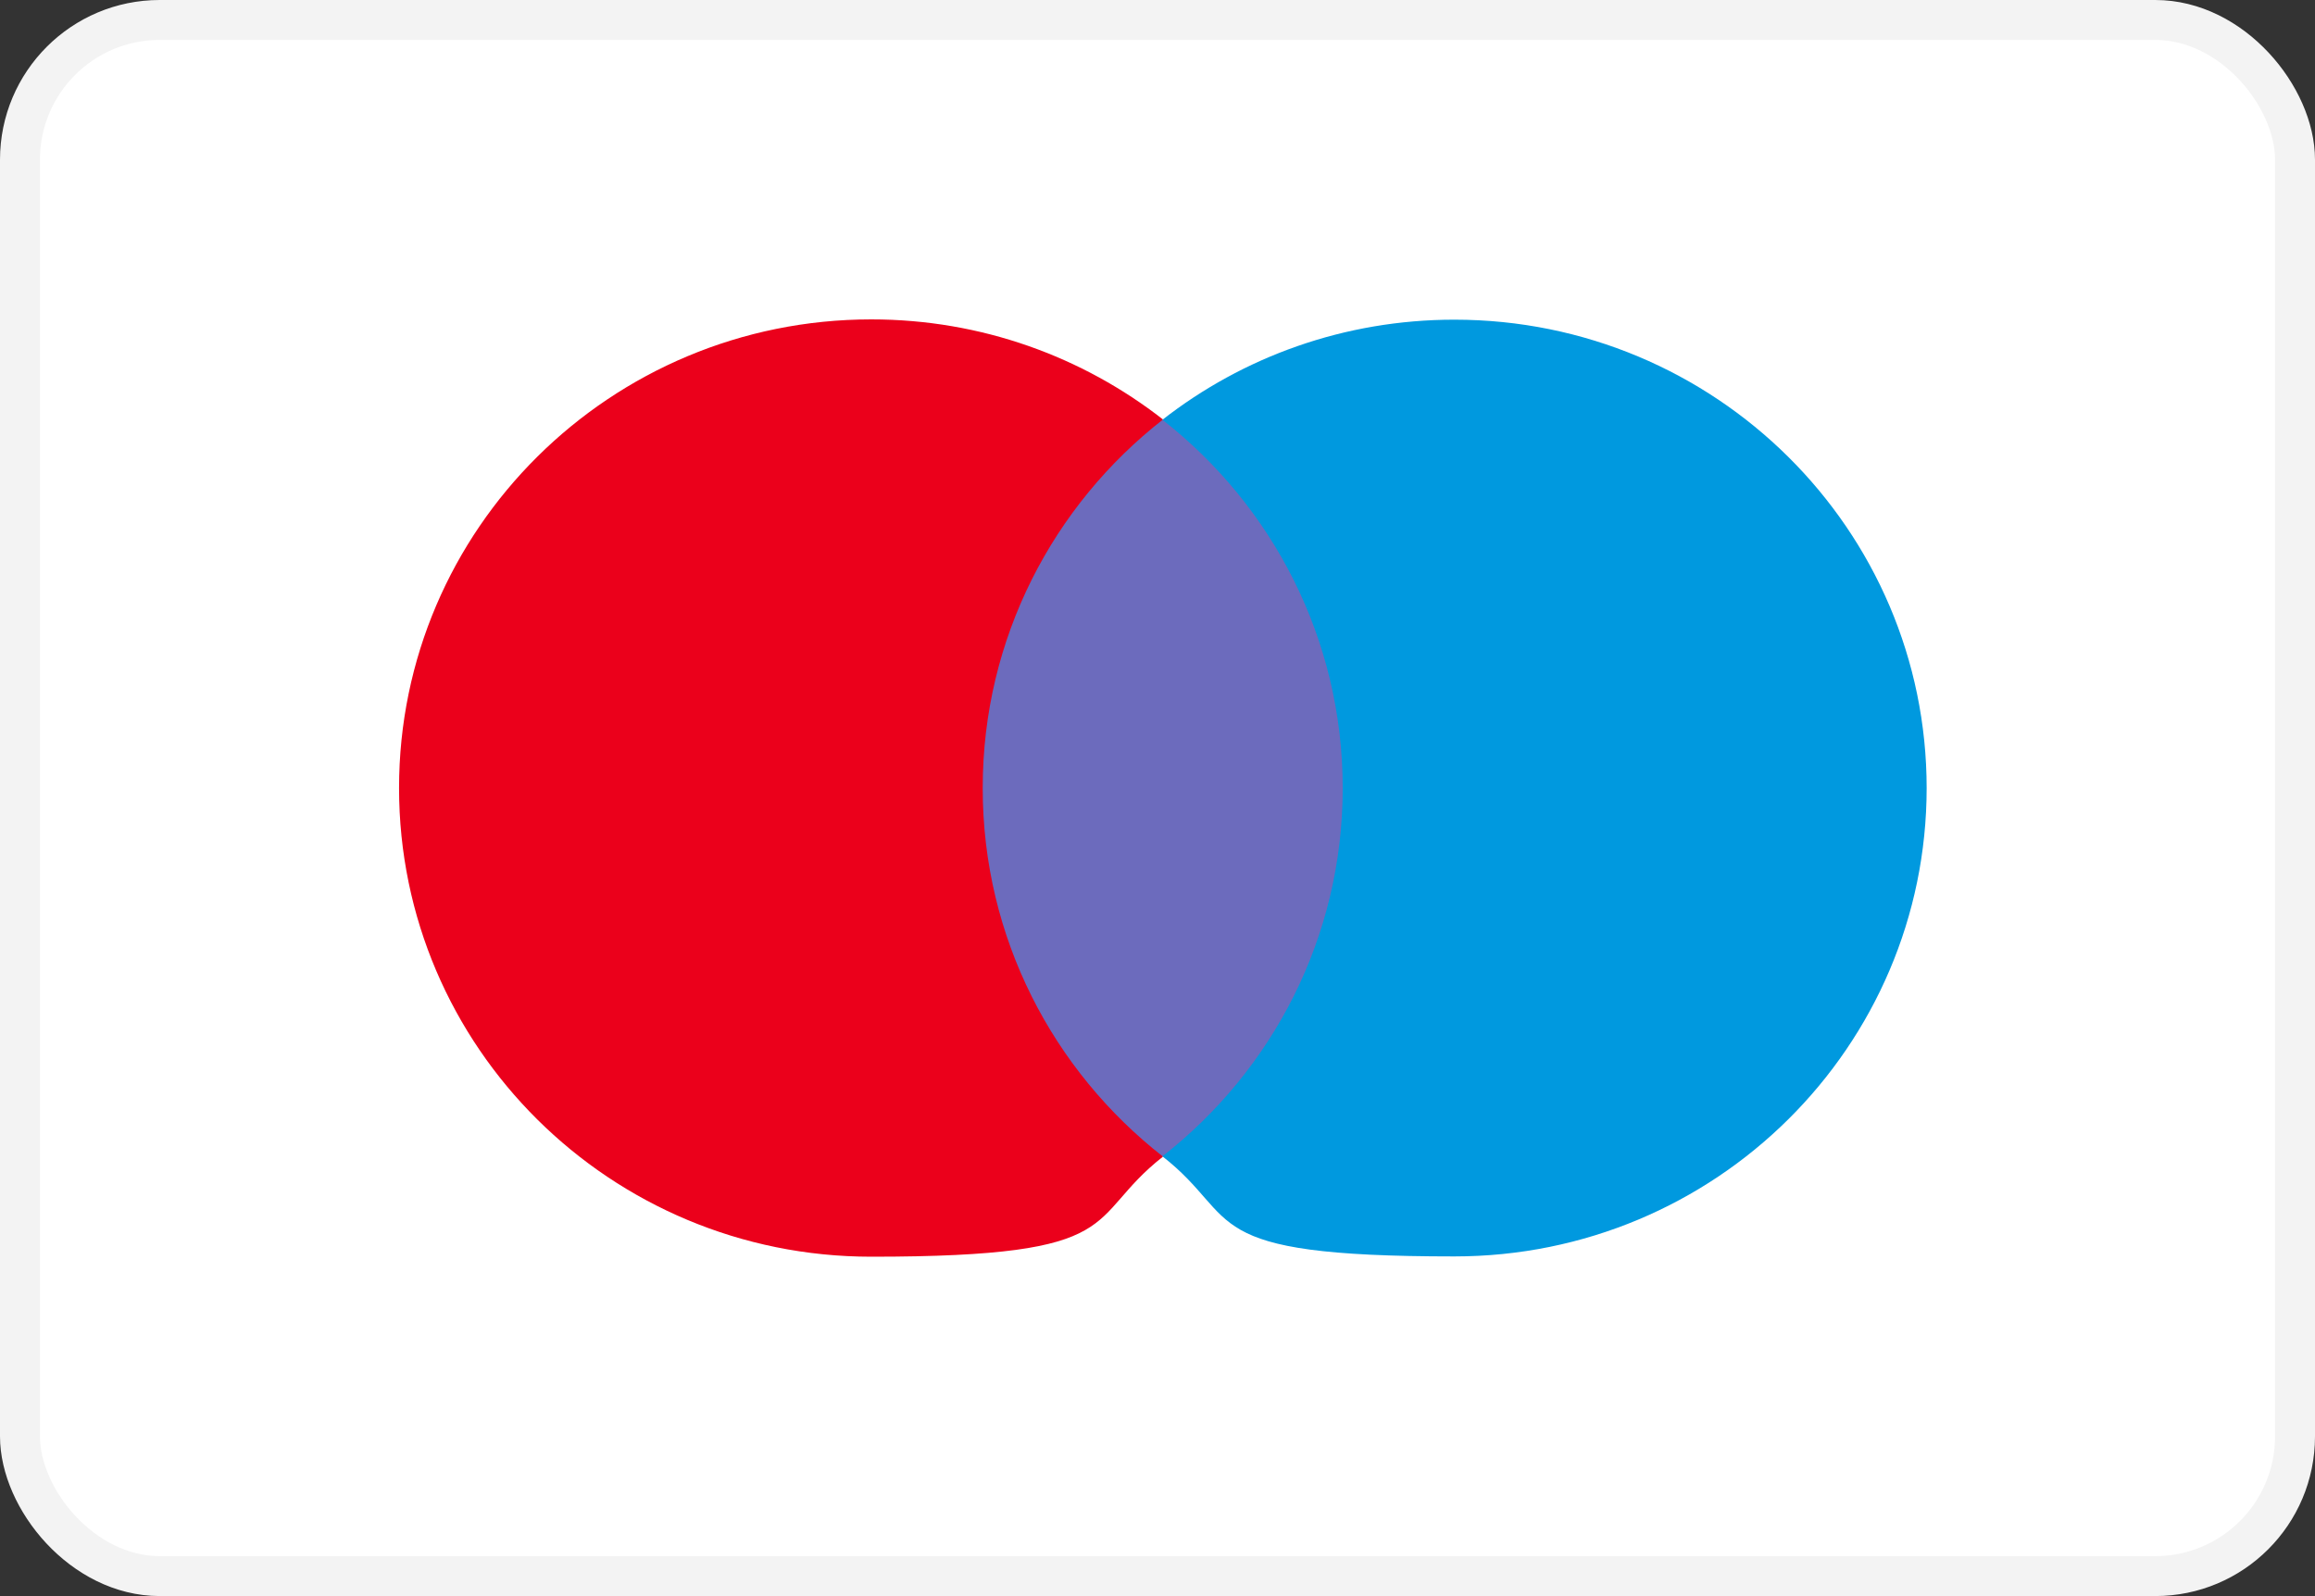 <?xml version="1.0" encoding="UTF-8"?>
<svg id="Layer_1" xmlns="http://www.w3.org/2000/svg" version="1.1" viewBox="0 0 800 551.7">
  <rect x="0" y="0" width="800" height="551.7" fill="#333333" stroke="none"/>
  <!-- Generator: Adobe Illustrator 29.7.1, SVG Export Plug-In . SVG Version: 2.1.1 Build 8)  -->
  <defs>
    <style>
      .st0 {
        fill: #0099df;
      }

      .st1 {
        fill: #6c6bbd;
      }

      .st2 {
        fill: #fff;
        stroke: #f3f3f3;
        stroke-miterlimit: 55.2;
        stroke-width: 13.8px;
      }

      .st3 {
        fill: #eb001b;
      }
    </style>
  </defs>
  <rect class="st2" x="6.9" y="6.9" width="786.2" height="537.9" rx="48.3" ry="48.3"/>
  <path class="st1" d="M473.2,399.7h-142.8v-254.7h142.8v254.7Z"/>
  <path class="st3" d="M339.6,272.3c0-51.7,24.4-97.7,62.3-127.3-27.8-21.7-62.8-34.6-100.8-34.6-90.1,0-163.2,72.5-163.2,162s73,162,163.2,162,73.1-12.9,100.8-34.6c-38-29.7-62.3-75.7-62.3-127.3"/>
  <path class="st0" d="M665.8,272.3c0,89.5-73,162-163.2,162s-73.1-12.9-100.9-34.6c38-29.7,62.3-75.7,62.3-127.3s-24.4-97.7-62.3-127.3c27.8-21.7,62.8-34.6,100.9-34.6,90.1,0,163.2,72.5,163.2,162"/>
</svg>